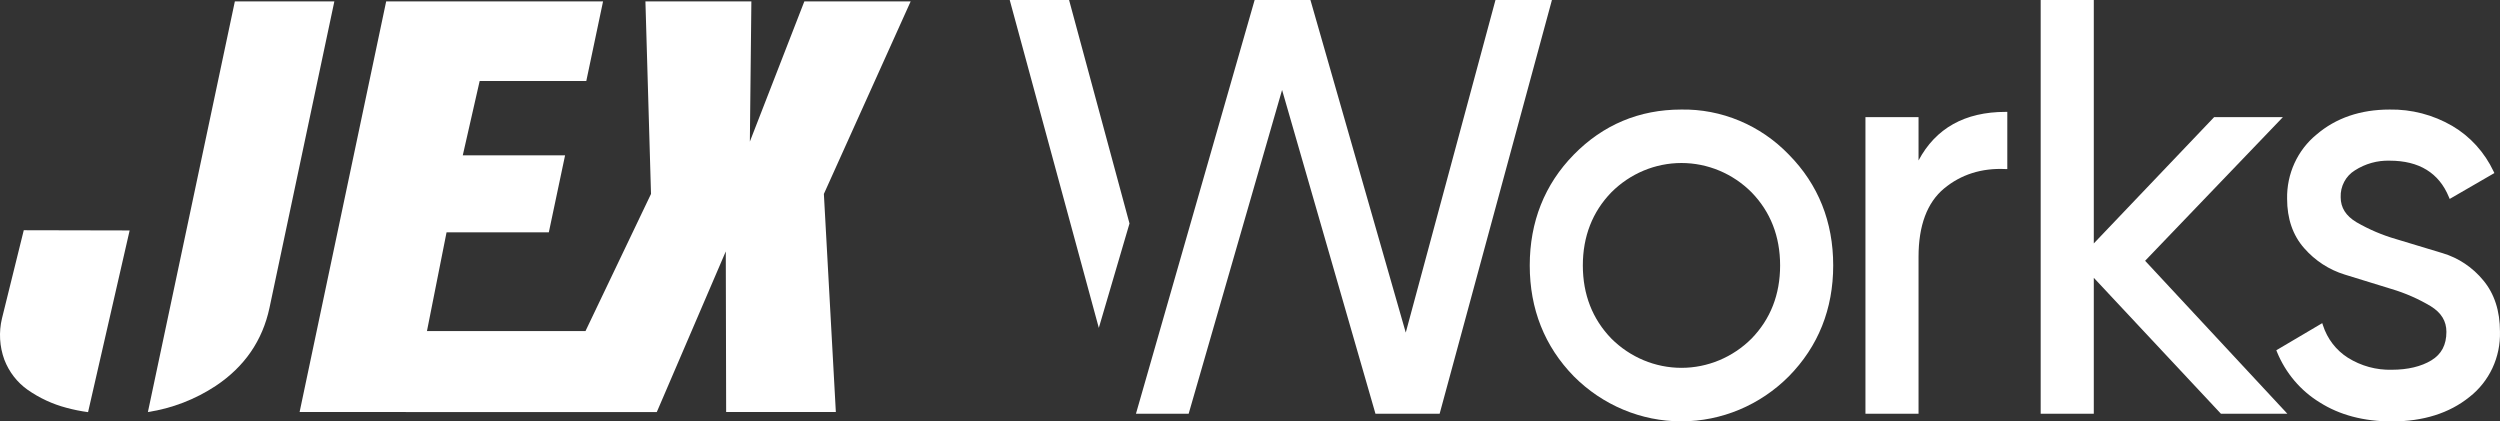 <svg width="89" height="15" viewBox="0 0 89 15" fill="none" xmlns="http://www.w3.org/2000/svg">
<rect x="0" y="0" width="89" height="15" fill="#333333" stroke="none"/>
<g clip-path="url(#clip0_527_8441)">
<path d="M32.42 0.049H28.635L26.695 5.041L26.749 0.049H22.977L23.176 6.904L20.844 11.785H15.2L15.897 8.272H19.538L20.117 5.529H16.475L17.076 2.884H20.872L21.469 0.049H13.748L10.666 14.667H14.445V14.669H23.381L23.421 14.578L25.838 8.95L25.851 14.667H29.756L29.33 6.904L32.42 0.049Z" fill="white"/>
<path d="M0.846 8.196L0.07 11.337C-0.047 11.824 -0.017 12.336 0.155 12.806C0.322 13.241 0.612 13.615 0.987 13.879C1.406 14.171 1.871 14.387 2.362 14.516C2.616 14.585 2.874 14.638 3.135 14.672L4.615 8.204L0.846 8.196Z" fill="white"/>
<path d="M8.361 0.049L5.265 14.669C6.124 14.538 6.946 14.221 7.678 13.739C8.706 13.054 9.344 12.127 9.594 10.958L11.903 0.049H8.361Z" fill="white"/>
<path d="M59.85 3.9C58.355 3.9 57.068 4.444 56.028 5.504C54.988 6.564 54.459 7.898 54.459 9.45C54.459 11.002 54.988 12.332 56.028 13.397C57.052 14.425 58.425 15 59.855 15C61.285 15 62.659 14.425 63.683 13.397C64.73 12.332 65.262 11.002 65.262 9.45C65.262 7.898 64.733 6.568 63.683 5.504C63.182 4.984 62.584 4.574 61.926 4.299C61.267 4.023 60.561 3.887 59.85 3.9ZM62.357 12.052C61.688 12.721 60.792 13.095 59.86 13.095C58.927 13.095 58.032 12.721 57.363 12.052C56.691 11.358 56.349 10.483 56.349 9.45C56.349 8.418 56.691 7.541 57.363 6.848C58.031 6.178 58.927 5.803 59.86 5.803C60.793 5.803 61.689 6.178 62.357 6.848C63.03 7.541 63.372 8.416 63.372 9.45C63.372 10.484 63.03 11.358 62.357 12.052Z" fill="white"/>
<path d="M68.3 5.712V4.171H66.41V14.728H68.3V9.142C68.3 8.029 68.606 7.212 69.207 6.712C69.809 6.212 70.546 5.978 71.392 6.018H71.46V3.983H71.396C69.951 3.983 68.91 4.565 68.3 5.712Z" fill="white"/>
<path d="M81.27 4.171H78.822L74.539 8.666V0H72.648V14.729H74.539V9.89L79.046 14.709L79.065 14.729H81.43L76.366 9.284L81.27 4.171Z" fill="white"/>
<path d="M88.405 9.981C88.027 9.52 87.525 9.183 86.961 9.014L85.301 8.512C84.81 8.371 84.337 8.169 83.892 7.912C83.513 7.685 83.328 7.393 83.328 7.021C83.321 6.83 83.364 6.641 83.453 6.473C83.541 6.305 83.672 6.165 83.831 6.067C84.203 5.828 84.634 5.707 85.072 5.72C86.12 5.72 86.828 6.156 87.18 7.014L87.209 7.082L88.8 6.161L88.773 6.105C88.452 5.423 87.939 4.857 87.3 4.482C86.62 4.087 85.85 3.886 85.07 3.9C84.033 3.9 83.158 4.199 82.467 4.791C82.134 5.063 81.866 5.411 81.684 5.808C81.503 6.204 81.413 6.638 81.421 7.077C81.421 7.786 81.625 8.376 82.025 8.831C82.414 9.278 82.917 9.605 83.476 9.776L85.137 10.288C85.626 10.433 86.095 10.639 86.535 10.901C86.911 11.134 87.092 11.432 87.092 11.813C87.092 12.278 86.917 12.61 86.556 12.829C86.196 13.047 85.718 13.163 85.151 13.163C84.599 13.178 84.055 13.03 83.583 12.734C83.165 12.469 82.851 12.06 82.697 11.58L82.672 11.504L81.037 12.469L81.058 12.523C81.365 13.277 81.9 13.909 82.583 14.326C83.291 14.776 84.155 15.003 85.148 15.003C86.265 15.003 87.195 14.711 87.912 14.133C88.26 13.862 88.54 13.51 88.73 13.106C88.919 12.702 89.011 12.256 88.999 11.808C88.999 11.069 88.8 10.454 88.405 9.981Z" fill="white"/>
<path d="M40.21 7.956L38.059 0H35.946L39.118 11.673L40.21 7.956Z" fill="white"/>
<path d="M53.239 0L50.045 11.84L46.665 0.047L46.651 0H44.665L40.44 14.729H42.316L45.642 3.202L48.953 14.682L48.966 14.729H51.251L55.226 0.084L55.248 0H53.239Z" fill="white"/>
</g>
<defs>
<clipPath id="clip0_527_8441">
<rect width="89" height="15" fill="white"/>
</clipPath>
</defs>
</svg>

